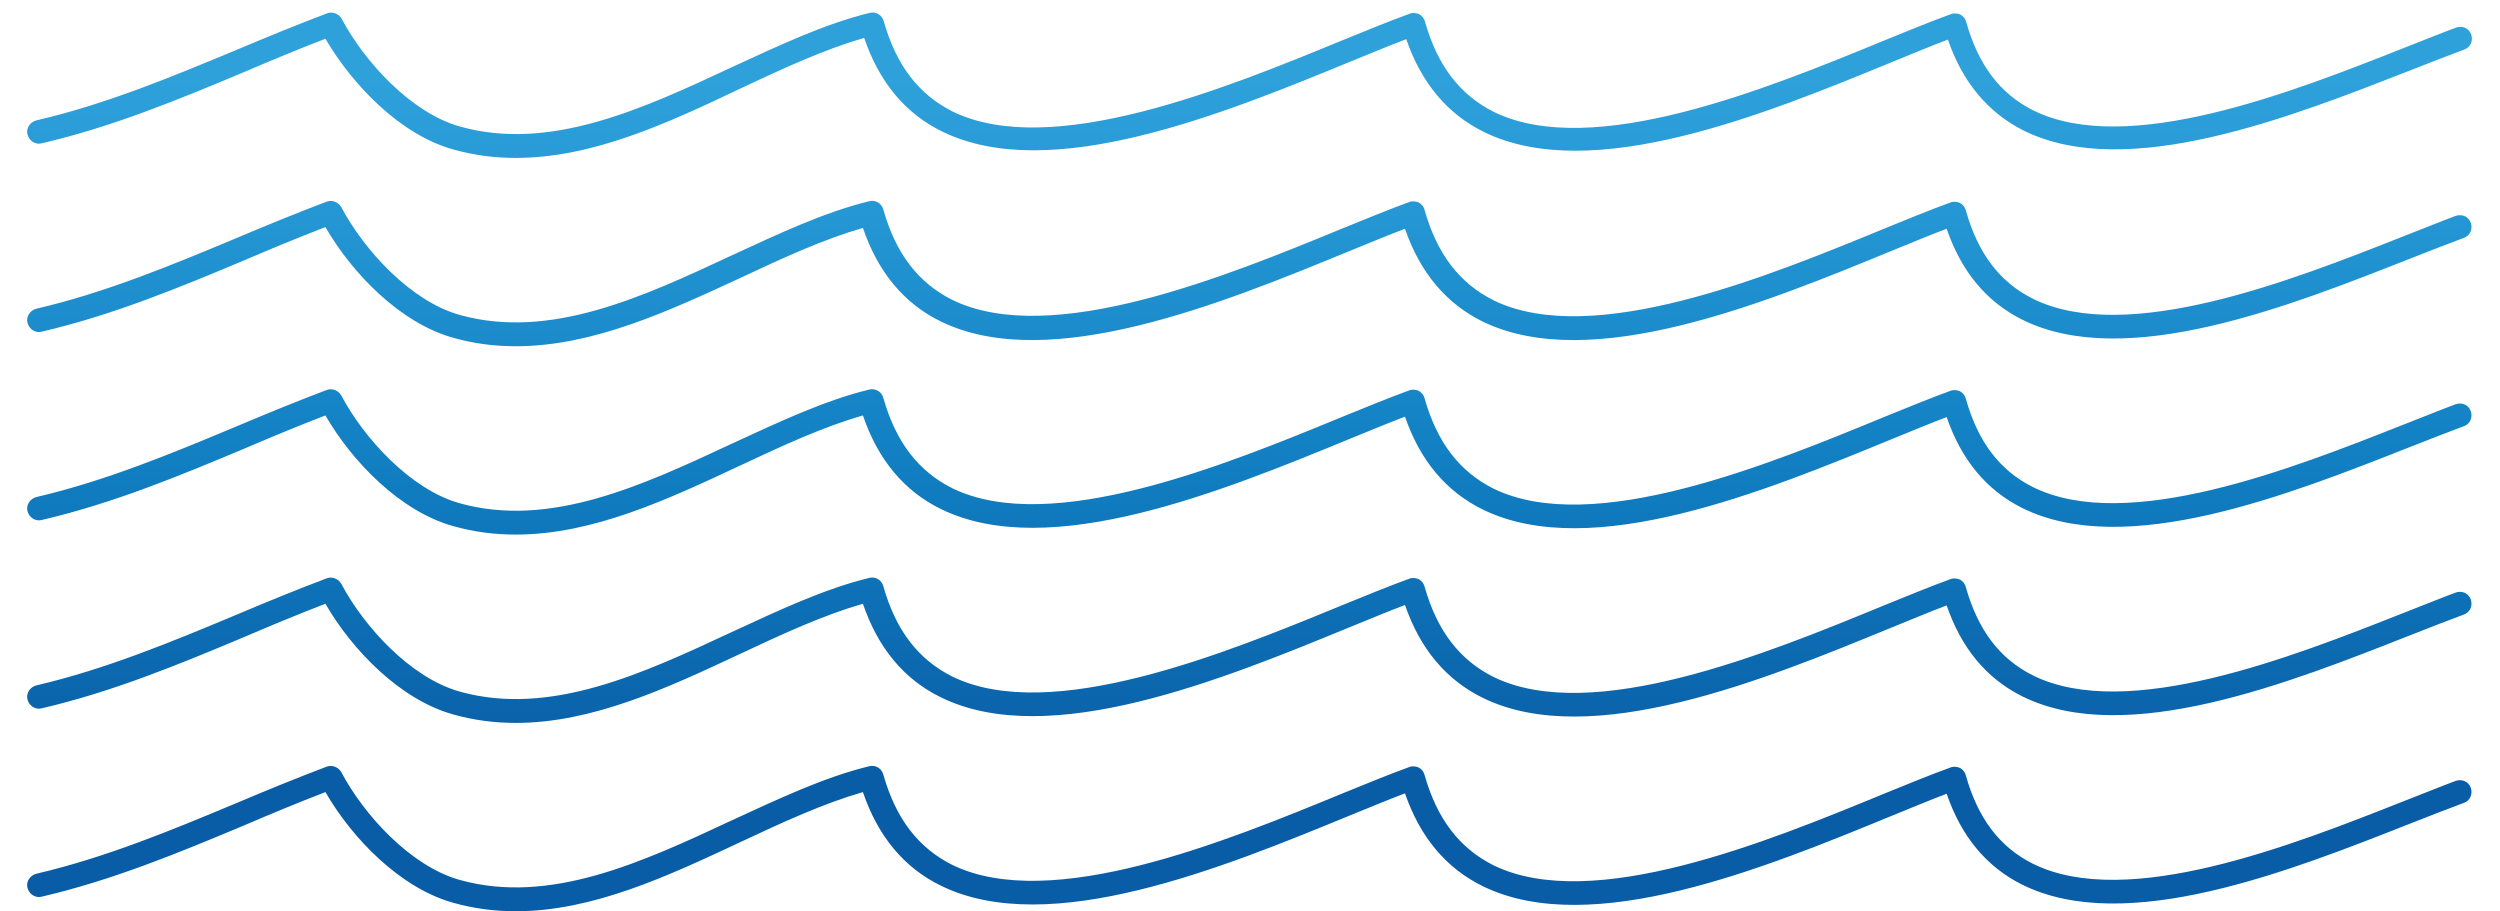 <svg xmlns="http://www.w3.org/2000/svg" xmlns:xlink="http://www.w3.org/1999/xlink" id="Capa_1" x="0px" y="0px" viewBox="0 0 600 218.7" style="enable-background:new 0 0 600 218.7;" xml:space="preserve"><style type="text/css">	.st0{fill:url(#SVGID_1_);}	.st1{fill:url(#SVGID_00000148628184562279514660000008534125160053839545_);}	.st2{fill:url(#SVGID_00000083079424718453045290000009853290426885605283_);}	.st3{fill:url(#SVGID_00000053511383321480192000000013506022690105127089_);}	.st4{fill:url(#SVGID_00000014603138722977946880000002649488681648160447_);}</style><g>	<g>		<linearGradient id="SVGID_1_" gradientUnits="userSpaceOnUse" x1="300" y1="211.125" x2="300" y2="18.847">			<stop offset="0.131" style="stop-color:#095DA6"></stop>			<stop offset="0.522" style="stop-color:#117FC2"></stop>			<stop offset="0.835" style="stop-color:#2597D4"></stop>			<stop offset="1" style="stop-color:#2EA1DB"></stop>		</linearGradient>		<path class="st0" d="M123.8,37.9c-5,0-9.9-0.6-14.9-2C96.1,32.4,84.6,20.4,78.1,9.3c-6.5,2.5-13,5.2-19.3,7.9   C43.3,23.7,27.2,30.4,10,34.4c-1.5,0.4-3-0.6-3.4-2.1c-0.4-1.5,0.6-3,2.1-3.4C25.5,25,41.3,18.4,56.7,12c7.1-3,14.4-6,21.8-8.8   c1.3-0.5,2.8,0.1,3.5,1.3c5.4,10.2,16.6,22.6,28.5,25.9c21.6,6,43.8-4.3,65.2-14.3c11.5-5.3,22.3-10.4,33-13c1.5-0.4,3,0.5,3.4,2   c3,10.6,8.4,17.6,16.6,21.7c23.7,11.5,65.7-5.7,93.4-17.1c5.9-2.4,11.5-4.7,16.2-6.4c0.7-0.3,1.6-0.2,2.3,0.1   c0.7,0.4,1.2,1,1.4,1.8c3,10.6,8.4,17.6,16.6,21.7c23.7,11.5,65.7-5.7,93.4-17.1c5.9-2.4,11.5-4.7,16.2-6.4   c0.7-0.3,1.6-0.2,2.3,0.1c0.7,0.4,1.2,1,1.4,1.8c2.9,10.3,8.1,17.2,16.1,21.2c22.6,11.2,62.4-4.5,88.7-14.9c4.7-1.8,9-3.6,12.8-5   c1.5-0.5,3.1,0.2,3.6,1.7c0.5,1.5-0.2,3.1-1.7,3.6c-3.8,1.4-8.1,3.1-12.7,4.9C550,28,510.5,43.7,485.6,31.3   C477.1,27,471,19.7,467.5,9.5c-4,1.5-8.5,3.4-13.2,5.3c-30.4,12.5-72.1,29.6-98.1,16.9c-8.8-4.3-15.1-11.8-18.7-22.3   c-4,1.5-8.5,3.4-13.2,5.3c-30.4,12.5-72.1,29.6-98.1,16.9c-8.9-4.3-15.2-11.9-18.8-22.5c-9.4,2.7-19.2,7.2-29.4,12   C160.4,29.5,142.3,37.9,123.8,37.9z"></path>	</g>	<g>					<linearGradient id="SVGID_00000122701435821586278650000010300163278506613693_" gradientUnits="userSpaceOnUse" x1="300" y1="211.125" x2="300" y2="18.847">			<stop offset="0.131" style="stop-color:#095DA6"></stop>			<stop offset="0.522" style="stop-color:#117FC2"></stop>			<stop offset="0.835" style="stop-color:#2597D4"></stop>			<stop offset="1" style="stop-color:#2EA1DB"></stop>		</linearGradient>		<path style="fill:url(#SVGID_00000122701435821586278650000010300163278506613693_);" d="M123.8,83.1c-5,0-9.9-0.6-14.9-2   c-12.8-3.5-24.4-15.5-30.8-26.6c-6.5,2.5-13,5.2-19.3,7.9C43.3,68.9,27.2,75.6,10,79.6C8.5,80,7,79,6.6,77.5   c-0.4-1.5,0.6-3,2.1-3.4c16.7-3.9,32.6-10.5,47.9-16.9c7.1-3,14.4-6,21.8-8.8c1.3-0.5,2.8,0.1,3.5,1.3   c5.4,10.2,16.6,22.6,28.5,25.9c21.6,6,43.8-4.3,65.2-14.3c11.5-5.3,22.3-10.4,33-13c1.5-0.4,3,0.5,3.4,2   c3,10.6,8.4,17.6,16.6,21.7c23.7,11.5,65.7-5.7,93.4-17.1c5.9-2.4,11.5-4.7,16.2-6.4c0.7-0.3,1.6-0.2,2.3,0.1   c0.7,0.4,1.2,1,1.4,1.8c3,10.6,8.4,17.6,16.6,21.7c23.7,11.5,65.7-5.7,93.4-17.1c5.9-2.4,11.5-4.7,16.2-6.4   c0.7-0.3,1.6-0.2,2.3,0.1c0.7,0.4,1.2,1,1.4,1.8c2.9,10.3,8.1,17.2,16.1,21.2c22.6,11.2,62.4-4.5,88.7-14.9c4.7-1.8,9-3.6,12.8-5   c1.5-0.5,3.1,0.2,3.6,1.7c0.5,1.5-0.2,3.1-1.7,3.6c-3.8,1.4-8.1,3.1-12.7,4.9c-28.9,11.4-68.4,27.1-93.3,14.7   c-8.6-4.3-14.6-11.6-18.1-21.8c-4,1.5-8.5,3.4-13.2,5.3c-30.4,12.5-72.1,29.6-98.1,17c-8.8-4.3-15.1-11.8-18.7-22.3   c-4,1.5-8.5,3.4-13.2,5.3c-30.4,12.5-72.1,29.6-98.1,17c-8.9-4.3-15.2-11.9-18.8-22.5c-9.4,2.7-19.2,7.2-29.4,12   C160.4,74.7,142.3,83.1,123.8,83.1z"></path>	</g>	<g>					<linearGradient id="SVGID_00000173124207789275236470000001427927337452140209_" gradientUnits="userSpaceOnUse" x1="300" y1="211.125" x2="300" y2="18.848">			<stop offset="0.131" style="stop-color:#095DA6"></stop>			<stop offset="0.522" style="stop-color:#117FC2"></stop>			<stop offset="0.835" style="stop-color:#2597D4"></stop>			<stop offset="1" style="stop-color:#2EA1DB"></stop>		</linearGradient>		<path style="fill:url(#SVGID_00000173124207789275236470000001427927337452140209_);" d="M123.8,128.3c-5,0-9.9-0.6-14.9-2   c-12.8-3.5-24.4-15.5-30.8-26.6c-6.5,2.5-13,5.2-19.3,7.9c-15.5,6.5-31.6,13.2-48.8,17.2c-1.5,0.4-3-0.6-3.4-2.1   c-0.4-1.5,0.6-3,2.1-3.4c16.7-3.9,32.6-10.5,47.9-16.9c7.1-3,14.4-6,21.8-8.8c1.3-0.5,2.8,0.1,3.5,1.3   c5.4,10.2,16.6,22.6,28.5,25.9c21.6,6,43.8-4.3,65.2-14.3c11.5-5.3,22.3-10.4,33-13c1.5-0.4,3,0.5,3.4,2   c3,10.6,8.4,17.6,16.6,21.7c23.7,11.5,65.7-5.7,93.4-17.1c5.9-2.4,11.5-4.7,16.2-6.4c0.7-0.3,1.6-0.2,2.3,0.1   c0.7,0.4,1.2,1,1.4,1.8c3,10.6,8.4,17.6,16.6,21.7c23.7,11.5,65.7-5.7,93.4-17.1c5.9-2.4,11.5-4.7,16.2-6.4   c0.7-0.3,1.6-0.2,2.3,0.1c0.7,0.4,1.2,1,1.4,1.8c2.9,10.3,8.1,17.2,16.1,21.2c22.6,11.2,62.4-4.5,88.7-14.9c4.7-1.8,9-3.6,12.8-5   c1.5-0.5,3.1,0.2,3.6,1.7c0.5,1.5-0.2,3.1-1.7,3.6c-3.8,1.4-8.1,3.1-12.7,4.9c-28.9,11.4-68.4,27.1-93.3,14.7   c-8.6-4.3-14.6-11.6-18.1-21.8c-4,1.5-8.5,3.4-13.2,5.3c-30.4,12.5-72.1,29.6-98.1,16.9c-8.8-4.3-15.1-11.8-18.7-22.3   c-4,1.5-8.5,3.4-13.2,5.3c-30.4,12.5-72.1,29.6-98.1,16.9c-8.9-4.3-15.2-11.9-18.8-22.5c-9.4,2.7-19.2,7.2-29.4,12   C160.4,119.8,142.3,128.3,123.8,128.3z"></path>	</g>	<g>					<linearGradient id="SVGID_00000062190387766263448460000004393041150509224599_" gradientUnits="userSpaceOnUse" x1="300" y1="211.125" x2="300" y2="18.847">			<stop offset="0.131" style="stop-color:#095DA6"></stop>			<stop offset="0.522" style="stop-color:#117FC2"></stop>			<stop offset="0.835" style="stop-color:#2597D4"></stop>			<stop offset="1" style="stop-color:#2EA1DB"></stop>		</linearGradient>		<path style="fill:url(#SVGID_00000062190387766263448460000004393041150509224599_);" d="M123.8,173.5c-4.9,0-9.9-0.6-14.9-2   c-12.8-3.5-24.4-15.5-30.8-26.6c-6.5,2.5-13,5.2-19.3,7.9C43.3,159.3,27.2,166,10,170c-1.5,0.4-3-0.6-3.4-2.1   c-0.4-1.5,0.6-3,2.1-3.4c16.7-3.9,32.6-10.5,47.9-16.9c7.1-3,14.4-6,21.8-8.8c1.3-0.5,2.8,0.1,3.5,1.3   c5.4,10.2,16.6,22.6,28.5,25.9c21.6,6,43.8-4.3,65.2-14.3c11.5-5.3,22.3-10.4,33-13c1.5-0.4,3,0.5,3.4,2   c3,10.6,8.4,17.6,16.6,21.7c23.7,11.5,65.7-5.7,93.4-17.1c5.9-2.4,11.5-4.7,16.2-6.4c0.7-0.3,1.6-0.2,2.3,0.1   c0.7,0.4,1.2,1,1.4,1.8c3,10.6,8.4,17.6,16.6,21.7c23.7,11.5,65.7-5.7,93.4-17.1c5.9-2.4,11.5-4.7,16.2-6.4   c0.7-0.3,1.6-0.2,2.3,0.1c0.7,0.4,1.2,1,1.4,1.8c2.9,10.3,8.1,17.2,16.1,21.2c22.6,11.2,62.4-4.5,88.7-14.9c4.7-1.8,9-3.6,12.8-5   c1.5-0.5,3.1,0.2,3.6,1.7c0.5,1.5-0.2,3.1-1.7,3.6c-3.8,1.4-8.1,3.1-12.7,4.9c-28.9,11.4-68.4,27.1-93.3,14.7   c-8.6-4.3-14.6-11.6-18.1-21.8c-4,1.5-8.5,3.4-13.2,5.3c-30.4,12.5-72.1,29.6-98.1,16.9c-8.8-4.3-15.1-11.8-18.7-22.3   c-4,1.5-8.5,3.4-13.2,5.3c-30.4,12.5-72.1,29.6-98.1,16.9c-8.9-4.3-15.2-11.9-18.8-22.5c-9.4,2.7-19.2,7.2-29.4,12   C160.4,165,142.3,173.5,123.8,173.5z"></path>	</g>	<g>					<linearGradient id="SVGID_00000168102441199082328950000010786960308753965211_" gradientUnits="userSpaceOnUse" x1="300" y1="211.125" x2="300" y2="18.846">			<stop offset="0.131" style="stop-color:#095DA6"></stop>			<stop offset="0.522" style="stop-color:#117FC2"></stop>			<stop offset="0.835" style="stop-color:#2597D4"></stop>			<stop offset="1" style="stop-color:#2EA1DB"></stop>		</linearGradient>		<path style="fill:url(#SVGID_00000168102441199082328950000010786960308753965211_);" d="M123.8,218.7c-4.9,0-9.9-0.6-14.9-2   c-12.8-3.5-24.4-15.5-30.8-26.6c-6.5,2.5-13,5.2-19.3,7.9c-15.5,6.5-31.6,13.2-48.8,17.2c-1.5,0.4-3-0.6-3.4-2.1   c-0.4-1.5,0.6-3,2.1-3.4c16.7-3.9,32.6-10.5,47.9-16.9c7.1-3,14.4-6,21.8-8.8c1.3-0.5,2.8,0.1,3.5,1.3   c5.4,10.2,16.6,22.6,28.5,25.9c21.6,6,43.8-4.3,65.2-14.3c11.5-5.3,22.3-10.4,33-13c1.5-0.4,3,0.5,3.4,2   c3,10.6,8.4,17.6,16.6,21.7c23.7,11.5,65.7-5.7,93.4-17.1c5.9-2.4,11.5-4.7,16.2-6.4c0.7-0.3,1.6-0.2,2.3,0.1   c0.7,0.4,1.2,1,1.4,1.8c3,10.6,8.4,17.6,16.6,21.7c23.7,11.5,65.7-5.7,93.4-17.1c5.9-2.4,11.5-4.7,16.2-6.4   c0.7-0.3,1.6-0.2,2.3,0.1c0.7,0.4,1.2,1,1.4,1.8c2.9,10.3,8.1,17.2,16.1,21.2c22.6,11.2,62.4-4.5,88.7-14.9c4.7-1.8,9-3.6,12.8-5   c1.5-0.5,3.1,0.2,3.6,1.7c0.5,1.5-0.2,3.1-1.7,3.6c-3.8,1.4-8.1,3.1-12.7,4.9c-28.9,11.4-68.4,27.1-93.3,14.7   c-8.6-4.3-14.6-11.6-18.1-21.8c-4,1.5-8.5,3.4-13.2,5.3c-30.4,12.5-72.1,29.6-98.1,16.9c-8.8-4.3-15.1-11.8-18.7-22.3   c-4,1.5-8.5,3.4-13.2,5.3c-30.4,12.5-72.1,29.6-98.1,16.9c-8.9-4.3-15.2-11.9-18.8-22.5c-9.4,2.7-19.2,7.2-29.4,12   C160.4,210.2,142.3,218.7,123.8,218.7z"></path>	</g></g></svg>